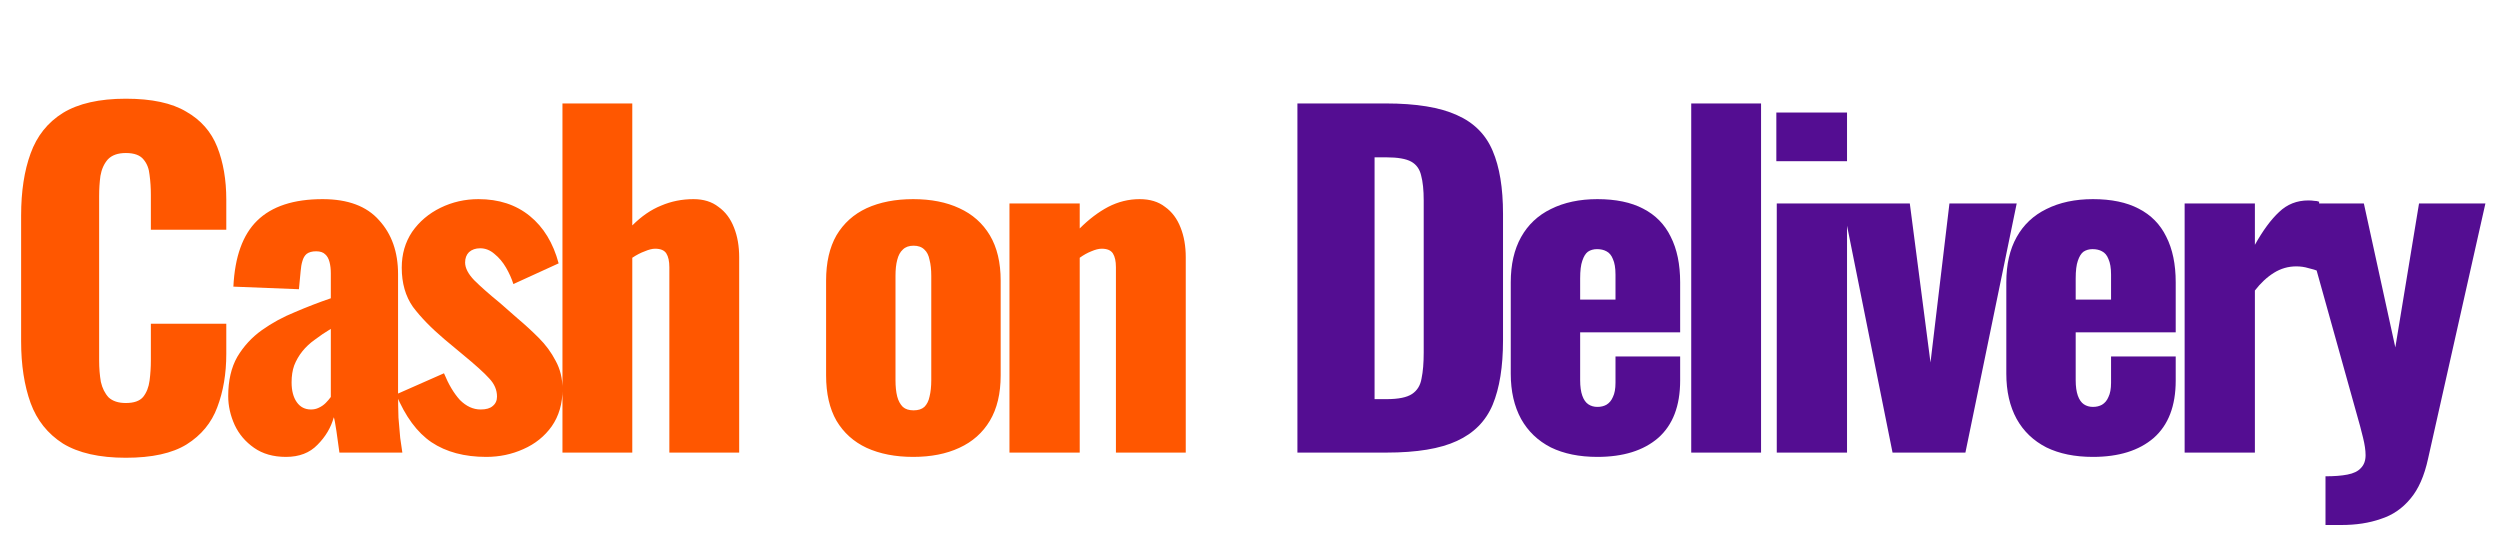 <svg width="116" height="25" viewBox="0 0 116 25" fill="none" xmlns="http://www.w3.org/2000/svg">
<path d="M5.84 21.24C4.613 21.24 3.64 21.02 2.92 20.58C2.213 20.127 1.713 19.5 1.42 18.7C1.127 17.887 0.98 16.933 0.98 15.84V10C0.98 8.88 1.127 7.92 1.42 7.12C1.713 6.307 2.213 5.68 2.92 5.24C3.64 4.8 4.613 4.58 5.84 4.58C7.04 4.58 7.973 4.78 8.64 5.18C9.32 5.567 9.8 6.113 10.08 6.82C10.36 7.527 10.5 8.34 10.5 9.26V10.66H7V9.04C7 8.72 6.98 8.413 6.94 8.12C6.913 7.827 6.82 7.587 6.66 7.4C6.5 7.2 6.227 7.1 5.84 7.1C5.467 7.1 5.187 7.2 5 7.4C4.827 7.6 4.713 7.853 4.66 8.16C4.62 8.453 4.6 8.767 4.6 9.1V16.72C4.6 17.08 4.627 17.413 4.68 17.72C4.747 18.013 4.867 18.253 5.04 18.44C5.227 18.613 5.493 18.7 5.84 18.7C6.213 18.7 6.48 18.607 6.64 18.42C6.8 18.22 6.9 17.967 6.94 17.66C6.98 17.353 7 17.04 7 16.72V15.02H10.5V16.42C10.5 17.34 10.36 18.167 10.08 18.9C9.813 19.62 9.34 20.193 8.66 20.62C7.993 21.033 7.053 21.24 5.84 21.24ZM13.27 21.2C12.683 21.2 12.19 21.06 11.79 20.78C11.389 20.5 11.089 20.147 10.889 19.72C10.69 19.28 10.589 18.833 10.589 18.38C10.589 17.66 10.729 17.053 11.009 16.56C11.303 16.067 11.683 15.653 12.149 15.32C12.616 14.987 13.13 14.707 13.69 14.48C14.249 14.24 14.803 14.027 15.35 13.84V12.68C15.35 12.48 15.329 12.307 15.29 12.16C15.249 12 15.183 11.88 15.089 11.8C14.996 11.707 14.856 11.66 14.669 11.66C14.483 11.66 14.336 11.7 14.229 11.78C14.136 11.86 14.069 11.973 14.03 12.12C13.989 12.253 13.963 12.407 13.95 12.58L13.87 13.42L10.829 13.3C10.896 11.913 11.263 10.893 11.93 10.24C12.61 9.573 13.623 9.24 14.97 9.24C16.143 9.24 17.016 9.567 17.59 10.22C18.176 10.86 18.47 11.693 18.47 12.72V18.12C18.47 18.6 18.476 19.02 18.489 19.38C18.516 19.74 18.543 20.053 18.57 20.32C18.61 20.587 18.643 20.813 18.669 21H15.749C15.71 20.693 15.663 20.36 15.61 20C15.556 19.64 15.516 19.427 15.489 19.36C15.356 19.84 15.103 20.267 14.729 20.64C14.37 21.013 13.883 21.2 13.27 21.2ZM14.43 19C14.563 19 14.683 18.973 14.79 18.92C14.909 18.867 15.016 18.793 15.11 18.7C15.203 18.607 15.283 18.513 15.35 18.42V15.26C15.083 15.42 14.836 15.587 14.61 15.76C14.383 15.92 14.19 16.1 14.03 16.3C13.87 16.5 13.743 16.72 13.649 16.96C13.569 17.187 13.53 17.447 13.53 17.74C13.53 18.127 13.61 18.433 13.77 18.66C13.93 18.887 14.149 19 14.43 19ZM22.561 21.2C21.548 21.2 20.701 20.973 20.021 20.52C19.355 20.067 18.808 19.327 18.381 18.3L20.601 17.32C20.815 17.84 21.061 18.253 21.341 18.56C21.635 18.853 21.955 19 22.301 19C22.555 19 22.741 18.947 22.861 18.84C22.995 18.733 23.061 18.587 23.061 18.4C23.061 18.093 22.941 17.813 22.701 17.56C22.475 17.307 22.061 16.933 21.461 16.44L20.621 15.74C20.008 15.22 19.521 14.72 19.161 14.24C18.815 13.747 18.641 13.14 18.641 12.42C18.641 11.793 18.801 11.24 19.121 10.76C19.455 10.28 19.895 9.907 20.441 9.64C20.988 9.373 21.575 9.24 22.201 9.24C23.148 9.24 23.941 9.5 24.581 10.02C25.221 10.54 25.668 11.273 25.921 12.22L23.821 13.18C23.741 12.927 23.628 12.673 23.481 12.42C23.335 12.167 23.155 11.953 22.941 11.78C22.741 11.607 22.521 11.52 22.281 11.52C22.068 11.52 21.895 11.58 21.761 11.7C21.641 11.82 21.581 11.98 21.581 12.18C21.581 12.433 21.721 12.707 22.001 13C22.295 13.293 22.695 13.647 23.201 14.06L24.021 14.78C24.355 15.06 24.681 15.36 25.001 15.68C25.321 16 25.581 16.353 25.781 16.74C25.995 17.127 26.101 17.567 26.101 18.06C26.101 18.727 25.935 19.3 25.601 19.78C25.268 20.247 24.828 20.6 24.281 20.84C23.748 21.08 23.175 21.2 22.561 21.2ZM26.098 21V4.8H29.338V10.46C29.765 10.033 30.211 9.727 30.678 9.54C31.145 9.34 31.645 9.24 32.178 9.24C32.645 9.24 33.031 9.36 33.338 9.6C33.658 9.827 33.898 10.147 34.058 10.56C34.218 10.96 34.298 11.42 34.298 11.94V21H31.058V12.4C31.058 12.12 31.011 11.907 30.918 11.76C30.825 11.613 30.651 11.54 30.398 11.54C30.265 11.54 30.105 11.58 29.918 11.66C29.731 11.727 29.538 11.827 29.338 11.96V21H26.098ZM42.371 21.2C41.544 21.2 40.824 21.06 40.211 20.78C39.611 20.5 39.144 20.08 38.811 19.52C38.491 18.96 38.331 18.26 38.331 17.42V13.02C38.331 12.18 38.491 11.48 38.811 10.92C39.144 10.36 39.611 9.94 40.211 9.66C40.824 9.38 41.544 9.24 42.371 9.24C43.197 9.24 43.911 9.38 44.511 9.66C45.124 9.94 45.597 10.36 45.931 10.92C46.264 11.48 46.431 12.18 46.431 13.02V17.42C46.431 18.26 46.264 18.96 45.931 19.52C45.597 20.08 45.124 20.5 44.511 20.78C43.911 21.06 43.197 21.2 42.371 21.2ZM42.391 19.04C42.604 19.04 42.771 18.987 42.891 18.88C43.011 18.76 43.091 18.6 43.131 18.4C43.184 18.187 43.211 17.933 43.211 17.64V12.8C43.211 12.507 43.184 12.26 43.131 12.06C43.091 11.847 43.011 11.687 42.891 11.58C42.771 11.46 42.604 11.4 42.391 11.4C42.177 11.4 42.011 11.46 41.891 11.58C41.771 11.687 41.684 11.847 41.631 12.06C41.577 12.26 41.551 12.507 41.551 12.8V17.64C41.551 17.933 41.577 18.187 41.631 18.4C41.684 18.6 41.771 18.76 41.891 18.88C42.011 18.987 42.177 19.04 42.391 19.04ZM46.839 21V9.44H50.099V10.6C50.525 10.173 50.965 9.84 51.419 9.6C51.885 9.36 52.372 9.24 52.879 9.24C53.359 9.24 53.752 9.36 54.059 9.6C54.379 9.827 54.619 10.147 54.779 10.56C54.939 10.96 55.019 11.42 55.019 11.94V21H51.779V12.4C51.779 12.12 51.732 11.907 51.639 11.76C51.545 11.613 51.372 11.54 51.119 11.54C50.985 11.54 50.825 11.58 50.639 11.66C50.465 11.727 50.285 11.827 50.099 11.96V21H46.839Z" fill="#FF5700"/>
<path d="M60.2 21V4.8H64.3C65.713 4.8 66.813 4.98 67.6 5.34C68.387 5.687 68.94 6.24 69.26 7C69.58 7.747 69.74 8.72 69.74 9.92V15.8C69.74 17.013 69.58 18.007 69.26 18.78C68.94 19.54 68.387 20.1 67.6 20.46C66.827 20.82 65.74 21 64.34 21H60.2ZM63.78 18.52H64.34C64.887 18.52 65.28 18.44 65.52 18.28C65.76 18.12 65.907 17.88 65.96 17.56C66.027 17.24 66.06 16.84 66.06 16.36V9.3C66.06 8.82 66.02 8.433 65.94 8.14C65.873 7.847 65.72 7.633 65.48 7.5C65.24 7.367 64.853 7.3 64.32 7.3H63.78V18.52ZM74.119 21.2C73.279 21.2 72.559 21.053 71.959 20.76C71.359 20.453 70.899 20.013 70.579 19.44C70.259 18.853 70.099 18.153 70.099 17.34V13.1C70.099 12.273 70.259 11.573 70.579 11C70.899 10.427 71.359 9.993 71.959 9.7C72.572 9.393 73.292 9.24 74.119 9.24C74.972 9.24 75.679 9.387 76.239 9.68C76.812 9.973 77.239 10.407 77.519 10.98C77.812 11.553 77.959 12.26 77.959 13.1V15.42H73.319V17.64C73.319 17.933 73.352 18.173 73.419 18.36C73.485 18.547 73.579 18.68 73.699 18.76C73.819 18.84 73.959 18.88 74.119 18.88C74.279 18.88 74.419 18.847 74.539 18.78C74.672 18.7 74.772 18.58 74.839 18.42C74.919 18.26 74.959 18.04 74.959 17.76V16.54H77.959V17.66C77.959 18.833 77.619 19.72 76.939 20.32C76.259 20.907 75.319 21.2 74.119 21.2ZM73.319 13.9H74.959V12.74C74.959 12.433 74.919 12.193 74.839 12.02C74.772 11.847 74.672 11.727 74.539 11.66C74.419 11.593 74.272 11.56 74.099 11.56C73.939 11.56 73.799 11.6 73.679 11.68C73.572 11.76 73.485 11.9 73.419 12.1C73.352 12.287 73.319 12.56 73.319 12.92V13.9ZM78.473 21V4.8H81.713V21H78.473ZM82.442 21V9.44H85.702V21H82.442ZM82.422 7.48V5.22H85.702V7.48H82.422ZM87.814 21L85.495 9.44H88.615L89.575 16.82L90.454 9.44H93.575L91.195 21H87.814ZM97.112 21.2C96.272 21.2 95.552 21.053 94.953 20.76C94.353 20.453 93.892 20.013 93.573 19.44C93.252 18.853 93.093 18.153 93.093 17.34V13.1C93.093 12.273 93.252 11.573 93.573 11C93.892 10.427 94.353 9.993 94.953 9.7C95.566 9.393 96.286 9.24 97.112 9.24C97.966 9.24 98.672 9.387 99.233 9.68C99.806 9.973 100.233 10.407 100.513 10.98C100.806 11.553 100.953 12.26 100.953 13.1V15.42H96.312V17.64C96.312 17.933 96.346 18.173 96.412 18.36C96.479 18.547 96.573 18.68 96.692 18.76C96.812 18.84 96.953 18.88 97.112 18.88C97.272 18.88 97.412 18.847 97.532 18.78C97.666 18.7 97.766 18.58 97.832 18.42C97.912 18.26 97.953 18.04 97.953 17.76V16.54H100.953V17.66C100.953 18.833 100.613 19.72 99.933 20.32C99.252 20.907 98.312 21.2 97.112 21.2ZM96.312 13.9H97.953V12.74C97.953 12.433 97.912 12.193 97.832 12.02C97.766 11.847 97.666 11.727 97.532 11.66C97.412 11.593 97.266 11.56 97.093 11.56C96.933 11.56 96.793 11.6 96.672 11.68C96.566 11.76 96.479 11.9 96.412 12.1C96.346 12.287 96.312 12.56 96.312 12.92V13.9ZM101.367 21V9.44H104.627V11.36C105 10.693 105.374 10.187 105.747 9.84C106.12 9.48 106.574 9.3 107.107 9.3C107.214 9.3 107.307 9.307 107.387 9.32C107.467 9.32 107.54 9.333 107.607 9.36V12.6C107.46 12.533 107.294 12.48 107.107 12.44C106.934 12.387 106.747 12.36 106.547 12.36C106.174 12.36 105.827 12.46 105.507 12.66C105.187 12.86 104.894 13.133 104.627 13.48V21H101.367ZM107.903 24.36V22.1C108.317 22.1 108.657 22.073 108.923 22.02C109.203 21.967 109.41 21.867 109.543 21.72C109.69 21.573 109.763 21.373 109.763 21.12C109.763 20.893 109.723 20.62 109.643 20.3C109.563 19.967 109.463 19.593 109.343 19.18L106.623 9.44H109.683L111.143 16.12L112.243 9.44H115.323L112.663 21.28C112.49 22.08 112.217 22.7 111.843 23.14C111.47 23.593 111.01 23.907 110.463 24.08C109.93 24.267 109.323 24.36 108.643 24.36H107.903Z" fill="#540D92"/>
</svg>
